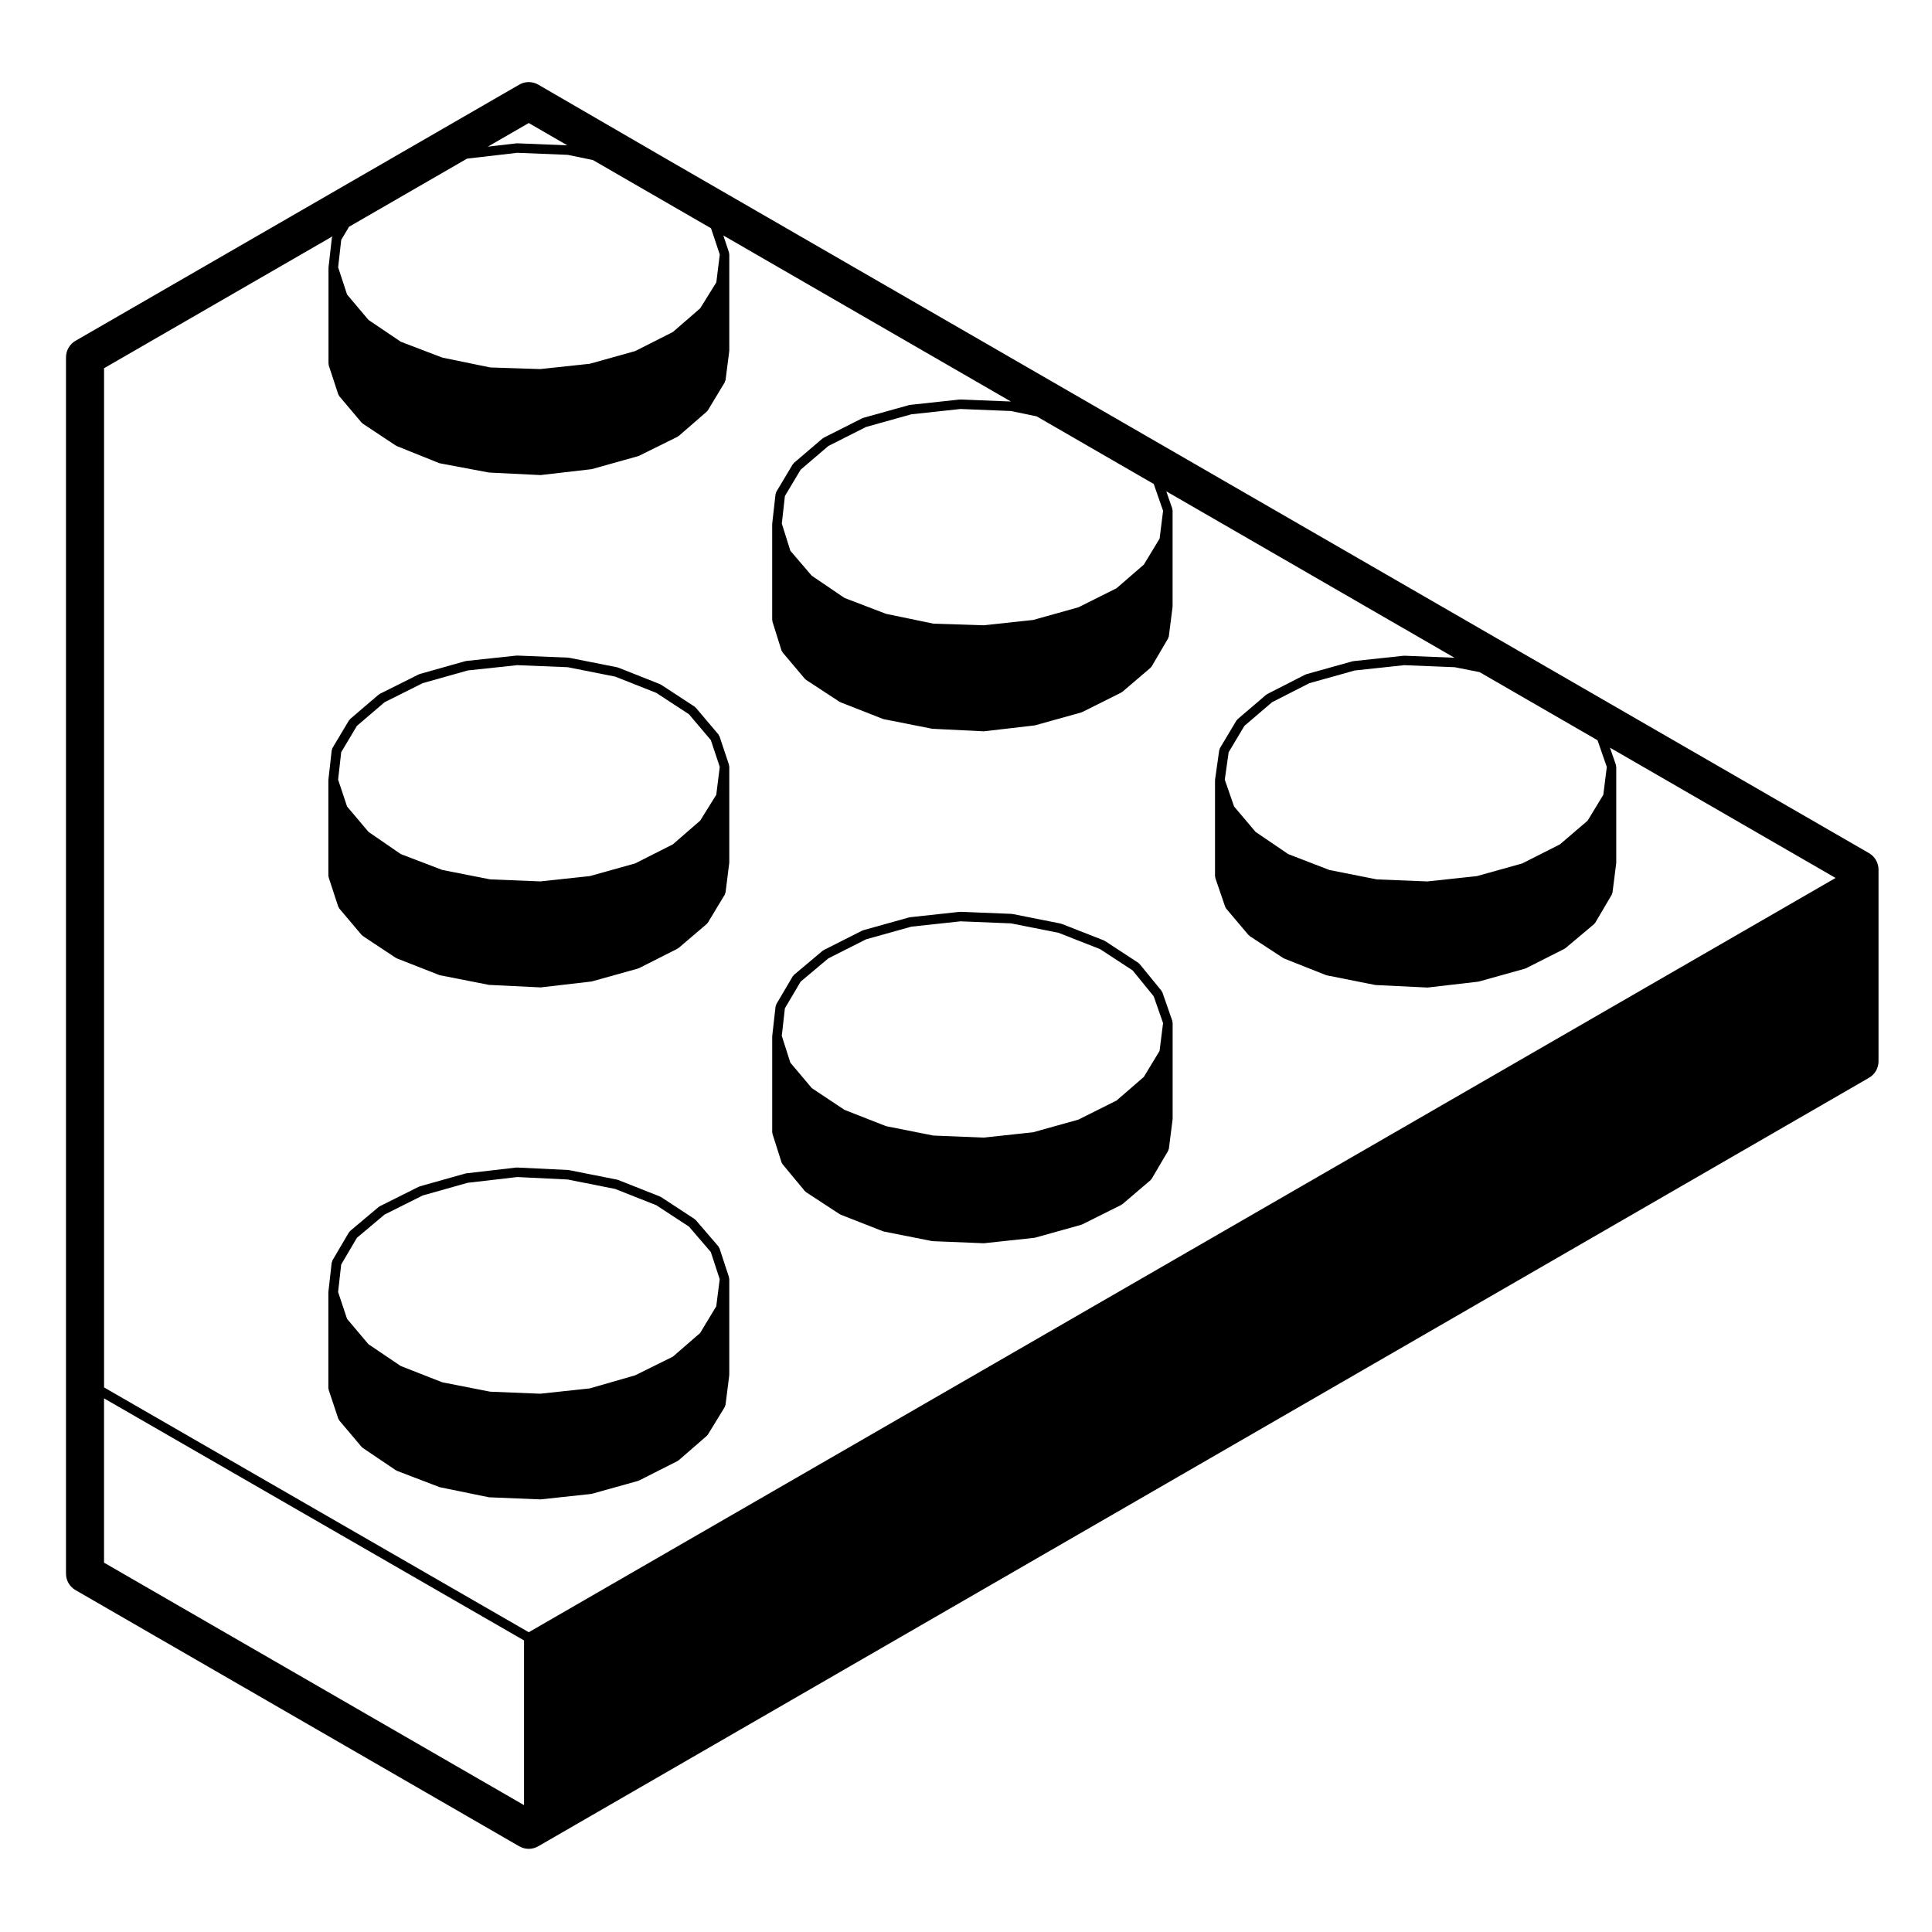 <?xml version="1.0" encoding="UTF-8"?>
<!-- Uploaded to: SVG Repo, www.svgrepo.com, Generator: SVG Repo Mixer Tools -->
<svg fill="#000000" width="800px" height="800px" version="1.1" viewBox="144 144 512 512" xmlns="http://www.w3.org/2000/svg">
 <g>
  <path d="m231.12 512.38 2.535 7.609c0.035 0.102 0.121 0.156 0.176 0.242 0.035 0.055 0.016 0.121 0.055 0.172l5.953 7.055c0.039 0.051 0.105 0.031 0.152 0.07 0.051 0.051 0.047 0.121 0.105 0.16l8.816 5.949c0.051 0.035 0.109 0.023 0.168 0.051 0.035 0.02 0.047 0.07 0.086 0.086l11.238 4.301c0.051 0.02 0.102 0.016 0.152 0.031 0.02 0.004 0.023 0.023 0.047 0.031l12.891 2.641c0.066 0.012 0.125 0.016 0.188 0.02 0.004 0 0.012 0.004 0.016 0.004l13.445 0.551h0.051c0.047 0 0.09-0.004 0.137-0.004l13.336-1.438c0.012 0 0.016-0.012 0.023-0.012 0.059-0.012 0.117-0.012 0.176-0.031l12.234-3.414c0.023-0.004 0.035-0.039 0.059-0.051 0.055-0.016 0.109-0.012 0.168-0.039l10.246-5.176c0.047-0.031 0.051-0.086 0.098-0.109 0.051-0.035 0.117-0.02 0.16-0.066l7.492-6.504c0.035-0.031 0.023-0.082 0.055-0.105 0.066-0.066 0.145-0.105 0.195-0.188l4.519-7.379c0.047-0.074 0.012-0.156 0.035-0.242 0.035-0.098 0.125-0.152 0.137-0.258l0.988-7.828c0.004-0.031-0.023-0.051-0.02-0.082 0.004-0.031 0.031-0.051 0.031-0.082v-25.457c0-0.074-0.066-0.117-0.082-0.191-0.012-0.07 0.035-0.133 0.016-0.203l-2.535-7.715c-0.023-0.086-0.117-0.117-0.16-0.188-0.039-0.082-0.02-0.172-0.082-0.242l-6.062-7.055c-0.047-0.051-0.117-0.047-0.168-0.086-0.047-0.039-0.047-0.109-0.102-0.145l-8.922-5.84c-0.039-0.023-0.09-0.004-0.133-0.023-0.039-0.02-0.051-0.082-0.098-0.098l-11.133-4.41c-0.039-0.016-0.082 0.016-0.117 0-0.039-0.012-0.055-0.055-0.102-0.066l-12.781-2.535c-0.035-0.004-0.059 0.023-0.098 0.02-0.035-0.004-0.055-0.039-0.09-0.047l-13.551-0.66c-0.035-0.004-0.066 0.031-0.102 0.035-0.039 0-0.066-0.035-0.105-0.035l-13.336 1.547c-0.035 0.012-0.055 0.051-0.098 0.055-0.039 0.004-0.066-0.023-0.105-0.016l-12.121 3.414c-0.047 0.016-0.055 0.066-0.102 0.082-0.039 0.02-0.086-0.012-0.121 0.012l-10.359 5.18c-0.051 0.023-0.055 0.086-0.102 0.109-0.047 0.023-0.105 0.016-0.145 0.051l-7.609 6.394c-0.059 0.051-0.051 0.133-0.102 0.191-0.051 0.059-0.137 0.066-0.176 0.133l-4.41 7.5c-0.051 0.086-0.012 0.176-0.035 0.266-0.031 0.09-0.121 0.137-0.133 0.227l-0.883 7.824c0 0.031 0.02 0.051 0.02 0.074 0 0.023-0.031 0.047-0.031 0.07v25.457c0 0.074 0.066 0.117 0.082 0.191 0.055 0.074 0.008 0.145 0.027 0.215zm7.465-40.352 7.324-6.156 10.117-5.062 11.91-3.356 13.148-1.523 13.34 0.648 12.586 2.5 10.914 4.316 8.66 5.668 5.785 6.731 2.363 7.203-0.914 7.18-4.281 7.094-7.231 6.266-9.996 4.941-12.02 3.465-13.125 1.406-13.273-0.539-12.664-2.481-11.023-4.316-8.555-5.777-5.68-6.727-2.371-7.113 0.82-7.281z"/>
  <path d="m348.71 444.48 2.422 7.609c0.031 0.105 0.121 0.152 0.176 0.242 0.035 0.059 0.012 0.125 0.055 0.176l5.949 7.164c0.039 0.051 0.109 0.035 0.16 0.082 0.055 0.051 0.055 0.133 0.121 0.176l8.926 5.836c0.047 0.035 0.105 0.023 0.152 0.051 0.035 0.016 0.039 0.059 0.074 0.07l11.234 4.41c0.055 0.023 0.109 0.02 0.172 0.035 0.02 0.004 0.023 0.023 0.047 0.031l12.785 2.535c0.059 0.012 0.121 0.016 0.18 0.02 0.004 0 0.012 0.004 0.016 0.004l13.445 0.551h0.051c0.047 0 0.09-0.004 0.137-0.004l13.336-1.438c0.012 0 0.016-0.012 0.023-0.012 0.059-0.012 0.117-0.012 0.176-0.031l12.234-3.414c0.023-0.012 0.035-0.039 0.066-0.051 0.051-0.02 0.105-0.012 0.156-0.039l10.363-5.176c0.051-0.023 0.059-0.086 0.102-0.109 0.051-0.031 0.109-0.016 0.156-0.055l7.492-6.398c0.035-0.031 0.023-0.082 0.055-0.109 0.07-0.07 0.16-0.109 0.215-0.207l4.41-7.492c0.039-0.074 0-0.156 0.031-0.23 0.035-0.098 0.117-0.145 0.133-0.25l0.992-7.824c0.004-0.031-0.023-0.051-0.023-0.082 0.004-0.031 0.035-0.051 0.035-0.082v-25.461c0-0.074-0.07-0.121-0.086-0.195-0.012-0.074 0.039-0.141 0.016-0.215l-2.644-7.602c-0.023-0.082-0.109-0.102-0.145-0.168-0.039-0.07-0.016-0.152-0.066-0.215l-5.844-7.164c-0.047-0.055-0.121-0.051-0.176-0.098-0.051-0.047-0.051-0.121-0.105-0.16l-8.922-5.84c-0.039-0.023-0.09-0.004-0.125-0.023-0.047-0.023-0.055-0.082-0.102-0.098l-11.246-4.41c-0.039-0.016-0.082 0.012-0.117 0-0.039-0.012-0.055-0.055-0.098-0.066l-12.785-2.539c-0.035-0.004-0.066 0.023-0.102 0.02-0.039-0.004-0.059-0.047-0.102-0.047l-13.551-0.551c-0.035 0.004-0.055 0.031-0.09 0.035-0.035 0-0.066-0.031-0.102-0.031l-13.227 1.438c-0.039 0.004-0.055 0.047-0.098 0.051-0.035 0.004-0.07-0.023-0.105-0.012l-12.234 3.414c-0.047 0.012-0.059 0.059-0.102 0.082-0.039 0.02-0.086-0.012-0.125 0.012l-10.246 5.18c-0.051 0.023-0.055 0.086-0.102 0.117-0.047 0.023-0.102 0.012-0.141 0.047l-7.609 6.394c-0.059 0.051-0.051 0.133-0.102 0.191-0.051 0.059-0.137 0.066-0.176 0.133l-4.41 7.492c-0.051 0.09-0.012 0.18-0.039 0.277-0.031 0.086-0.117 0.133-0.125 0.227l-0.883 7.824c0 0.031 0.02 0.051 0.02 0.074 0 0.023-0.031 0.047-0.031 0.07v25.457c0 0.074 0.066 0.109 0.074 0.18 0.027 0.059-0.023 0.121-0.004 0.191zm7.469-40.336 7.324-6.156 10.012-5.059 12.012-3.356 13.02-1.41 13.383 0.539 12.566 2.492 11.027 4.328 8.641 5.652 5.578 6.848 2.481 7.113-0.926 7.375-4.168 6.879-7.227 6.262-10.117 5.059-12.012 3.356-13.129 1.41-13.27-0.539-12.566-2.492-11.02-4.324-8.664-5.773-5.668-6.727-2.273-7.109 0.82-7.297z"/>
  <path d="m231.12 376.6 2.535 7.715c0.031 0.102 0.121 0.156 0.176 0.242 0.035 0.055 0.012 0.125 0.055 0.176l5.953 7.047c0.039 0.047 0.105 0.031 0.152 0.07 0.051 0.047 0.051 0.125 0.109 0.168l8.816 5.84c0.051 0.031 0.105 0.02 0.156 0.047 0.035 0.016 0.039 0.059 0.082 0.074l11.238 4.41c0.055 0.02 0.117 0.016 0.172 0.031 0.02 0.004 0.023 0.023 0.047 0.031l12.891 2.539c0.055 0.012 0.117 0.016 0.172 0.016 0 0 0.004 0.004 0.012 0.004l13.445 0.656c0.02 0.004 0.039 0.004 0.059 0.004 0.051 0 0.098-0.004 0.145-0.004l13.336-1.547c0.012 0 0.016-0.016 0.031-0.016 0.055-0.004 0.109-0.004 0.168-0.02l12.234-3.414c0.023-0.004 0.035-0.039 0.059-0.051 0.055-0.016 0.109-0.012 0.168-0.039l10.246-5.18c0.047-0.02 0.051-0.082 0.09-0.105 0.051-0.031 0.109-0.02 0.156-0.059l7.492-6.394c0.035-0.031 0.023-0.082 0.055-0.109 0.066-0.07 0.152-0.109 0.207-0.195l4.519-7.492c0.047-0.074 0.004-0.16 0.035-0.238 0.035-0.098 0.121-0.152 0.137-0.258l0.988-7.828c0.004-0.031-0.023-0.051-0.02-0.082 0.004-0.031 0.031-0.047 0.031-0.074v-25.457c0-0.074-0.066-0.117-0.082-0.191-0.012-0.07 0.039-0.137 0.016-0.207l-2.535-7.609c-0.023-0.086-0.117-0.109-0.16-0.188-0.039-0.074-0.016-0.168-0.074-0.23l-6.062-7.164c-0.047-0.051-0.117-0.047-0.172-0.086-0.047-0.047-0.047-0.117-0.105-0.152l-8.922-5.84c-0.039-0.023-0.09-0.004-0.133-0.023-0.039-0.02-0.051-0.074-0.098-0.098l-11.133-4.41c-0.039-0.016-0.082 0.016-0.117 0-0.039-0.012-0.055-0.055-0.102-0.066l-12.781-2.535c-0.035-0.004-0.066 0.023-0.102 0.02-0.035-0.004-0.055-0.047-0.098-0.047l-13.551-0.551c-0.031 0-0.059 0.031-0.09 0.035-0.035 0-0.059-0.031-0.098-0.031l-13.336 1.43c-0.039 0.004-0.059 0.047-0.098 0.051-0.039 0.004-0.07-0.02-0.109-0.012l-12.121 3.422c-0.047 0.012-0.055 0.059-0.102 0.074-0.039 0.016-0.086-0.012-0.121 0.012l-10.359 5.176c-0.051 0.023-0.059 0.09-0.105 0.121-0.047 0.031-0.105 0.012-0.152 0.051l-7.609 6.504c-0.055 0.051-0.051 0.133-0.098 0.188-0.047 0.055-0.125 0.059-0.168 0.125l-4.41 7.387c-0.051 0.086-0.012 0.18-0.039 0.273-0.031 0.086-0.121 0.137-0.133 0.23l-0.883 7.824c0 0.023 0.02 0.047 0.02 0.07 0 0.023-0.031 0.039-0.031 0.07v25.461c0 0.074 0.066 0.121 0.082 0.191 0.051 0.086 0.004 0.152 0.023 0.219zm7.465-40.238 7.332-6.266 10.113-5.055 11.91-3.359 13.129-1.406 13.383 0.539 12.566 2.492 10.914 4.316 8.656 5.668 5.789 6.84 2.367 7.106-0.922 7.375-4.273 6.871-7.238 6.281-9.996 5.055-12.012 3.356-13.133 1.406-13.273-0.539-12.676-2.492-11.004-4.207-8.559-5.883-5.684-6.731-2.371-7.117 0.82-7.273z"/>
  <path d="m161.49 238.67v322.36c0 1.797 0.957 3.465 2.519 4.363l117.59 67.891c0.781 0.449 1.648 0.676 2.519 0.676s1.738-0.227 2.519-0.676l352.67-203.66c1.562-0.902 2.519-2.562 2.519-4.363v-50.809c0-1.797-0.961-3.465-2.519-4.363l-318.27-183.71-34.387-19.945c-1.566-0.906-3.492-0.906-5.047 0l-117.59 67.879c-1.555 0.902-2.519 2.562-2.519 4.367zm119.6-56.691c-0.031 0-0.059 0.035-0.09 0.035-0.039 0-0.07-0.035-0.105-0.031l-7.617 0.883 10.844-6.262 10.23 5.91zm-13.41 4.113 0.262-0.074 13.145-1.523 13.367 0.539 6.672 1.379 31.301 18.078 2.324 6.969-0.922 7.375-4.273 6.871-7.238 6.281-9.996 5.055-12.012 3.356-13.141 1.41-13.254-0.43-12.695-2.609-11.004-4.203-8.555-5.773-5.68-6.731-2.371-7.219 0.82-7.285 2.07-3.465zm-35.598 20.688c-0.031 0.086-0.121 0.137-0.133 0.23l-0.883 7.824c0 0.023 0.02 0.047 0.02 0.07 0 0.023-0.031 0.039-0.031 0.07v25.461c0 0.074 0.066 0.121 0.082 0.191 0.012 0.07-0.035 0.133-0.016 0.203l2.535 7.715c0.031 0.102 0.121 0.156 0.176 0.242 0.035 0.055 0.012 0.125 0.055 0.176l5.953 7.047c0.039 0.047 0.105 0.031 0.152 0.07 0.051 0.047 0.051 0.125 0.109 0.168l8.816 5.844c0.047 0.031 0.105 0.02 0.152 0.047 0.031 0.016 0.039 0.059 0.074 0.07l11.238 4.516c0.059 0.023 0.121 0.02 0.188 0.035 0.02 0.004 0.031 0.031 0.051 0.031l12.891 2.422c0.055 0.012 0.105 0.012 0.16 0.016 0.004 0 0.004 0.004 0.012 0.004l13.445 0.66h0.059c0.051 0 0.098 0 0.145-0.004l13.336-1.543c0.012 0 0.016-0.016 0.031-0.016 0.055-0.004 0.109-0.004 0.168-0.02l12.234-3.422c0.023-0.004 0.035-0.035 0.059-0.047 0.055-0.016 0.105-0.012 0.16-0.035l10.246-5.066c0.051-0.023 0.055-0.086 0.102-0.117 0.051-0.031 0.117-0.02 0.168-0.059l7.492-6.504c0.035-0.031 0.023-0.082 0.055-0.109 0.059-0.07 0.145-0.105 0.195-0.191l4.519-7.492c0.047-0.074 0.004-0.16 0.035-0.238 0.035-0.09 0.121-0.152 0.137-0.25l0.988-7.715c0.004-0.031-0.023-0.051-0.02-0.082 0.004-0.031 0.031-0.051 0.031-0.082v-25.566c0-0.074-0.066-0.117-0.082-0.191-0.012-0.07 0.039-0.137 0.016-0.207l-1.512-4.539 76.211 44.008-13.336-0.539c-0.035 0.004-0.055 0.031-0.09 0.035-0.035 0-0.059-0.031-0.102-0.031l-13.227 1.43c-0.039 0.004-0.055 0.047-0.098 0.051-0.035 0.004-0.07-0.023-0.105-0.012l-12.234 3.414c-0.047 0.012-0.059 0.059-0.102 0.082-0.039 0.02-0.086-0.012-0.125 0.012l-10.246 5.18c-0.051 0.023-0.055 0.09-0.102 0.121s-0.105 0.012-0.152 0.047l-7.609 6.504c-0.055 0.047-0.047 0.125-0.098 0.188-0.047 0.055-0.133 0.059-0.172 0.125l-4.41 7.379c-0.055 0.09-0.012 0.191-0.039 0.281-0.031 0.086-0.117 0.133-0.125 0.223l-0.883 7.828c0 0.023 0.02 0.047 0.02 0.07 0 0.023-0.031 0.039-0.031 0.07v25.457c0 0.07 0.066 0.117 0.074 0.188 0.012 0.066-0.039 0.125-0.016 0.195l2.422 7.715c0.031 0.105 0.125 0.16 0.18 0.25 0.035 0.055 0.016 0.125 0.059 0.18l5.949 7.055c0.039 0.051 0.109 0.031 0.156 0.074 0.051 0.051 0.055 0.125 0.117 0.172l8.926 5.84c0.047 0.031 0.105 0.02 0.152 0.047 0.035 0.016 0.039 0.059 0.074 0.07l11.234 4.41c0.055 0.02 0.109 0.016 0.172 0.031 0.02 0.004 0.023 0.023 0.047 0.031l12.785 2.535c0.059 0.012 0.117 0.016 0.176 0.016 0 0 0.004 0.004 0.012 0.004l13.445 0.664h0.059c0.051 0 0.098 0 0.145-0.004l13.336-1.547c0.012 0 0.016-0.016 0.031-0.016 0.055-0.004 0.105-0.004 0.16-0.02l12.234-3.414c0.023-0.004 0.035-0.035 0.066-0.047 0.051-0.02 0.105-0.012 0.156-0.039l10.363-5.18c0.051-0.023 0.055-0.082 0.102-0.105 0.051-0.031 0.105-0.02 0.156-0.059l7.492-6.394c0.035-0.031 0.023-0.082 0.059-0.109 0.07-0.07 0.156-0.117 0.211-0.207l4.41-7.5c0.039-0.07 0-0.152 0.031-0.227 0.035-0.09 0.117-0.145 0.133-0.246l0.992-7.824c0.004-0.031-0.023-0.051-0.023-0.082 0.004-0.031 0.035-0.051 0.035-0.082v-25.457c0-0.074-0.07-0.121-0.086-0.195-0.012-0.074 0.039-0.141 0.016-0.215l-1.605-4.629 76.379 44.109-13.316-0.539c-0.031 0-0.055 0.031-0.09 0.035-0.035 0.004-0.059-0.031-0.102-0.023l-13.332 1.43c-0.039 0.004-0.055 0.047-0.098 0.051-0.035 0.004-0.07-0.023-0.105-0.012l-12.238 3.422c-0.047 0.012-0.059 0.066-0.105 0.082s-0.09-0.012-0.133 0.012l-10.137 5.176c-0.051 0.023-0.059 0.086-0.105 0.117s-0.105 0.012-0.141 0.047l-7.609 6.504c-0.055 0.051-0.051 0.133-0.098 0.188-0.047 0.059-0.125 0.059-0.168 0.125l-4.41 7.387c-0.051 0.082-0.012 0.172-0.035 0.258-0.031 0.086-0.117 0.125-0.125 0.211l-1.102 7.824c-0.012 0.031 0.02 0.055 0.02 0.09s-0.035 0.051-0.035 0.086v25.461c0 0.082 0.07 0.121 0.086 0.195 0.012 0.074-0.039 0.141-0.016 0.211l2.641 7.715c0.035 0.102 0.117 0.152 0.176 0.23 0.031 0.055 0.012 0.121 0.051 0.172l5.953 7.047c0.047 0.051 0.117 0.035 0.16 0.074 0.055 0.051 0.055 0.125 0.109 0.168l8.922 5.84c0.051 0.031 0.105 0.02 0.152 0.047 0.035 0.016 0.039 0.059 0.074 0.074l11.133 4.41c0.055 0.02 0.109 0.02 0.172 0.031 0.02 0.004 0.023 0.023 0.047 0.031l12.781 2.539c0.059 0.012 0.109 0.016 0.172 0.016 0.004 0 0.012 0.004 0.012 0.004l13.559 0.656c0.02 0.004 0.039 0.004 0.059 0.004 0.051 0 0.102-0.004 0.145-0.004l13.332-1.547c0.016 0 0.02-0.016 0.031-0.016 0.059-0.004 0.109-0.004 0.168-0.02l12.234-3.414c0.031-0.004 0.039-0.039 0.059-0.051 0.059-0.016 0.117-0.012 0.168-0.039l10.254-5.18c0.039-0.02 0.051-0.082 0.09-0.105 0.051-0.031 0.105-0.016 0.145-0.055l7.609-6.394c0.039-0.031 0.031-0.082 0.059-0.109 0.074-0.07 0.168-0.117 0.215-0.211l4.41-7.492c0.051-0.074 0.012-0.156 0.035-0.23 0.035-0.09 0.121-0.145 0.133-0.246l0.992-7.828c0.004-0.031-0.023-0.051-0.02-0.082 0-0.031 0.031-0.047 0.031-0.074v-25.457c0-0.074-0.07-0.121-0.082-0.195-0.016-0.074 0.035-0.141 0.012-0.215l-1.602-4.606 59.797 34.531-346.32 199.89-112.55-64.875v-270.1l60.539-34.949c-0.023 0.051-0.008 0.102-0.023 0.152zm217.67 65.48 2.481 7.109-0.926 7.371-4.168 6.879-7.227 6.262-10.117 5.059-12.012 3.359-13.141 1.41-13.266-0.434-12.57-2.602-11.004-4.211-8.68-5.891-5.668-6.613-2.266-7.211 0.82-7.297 4.168-6.973 7.332-6.273 10.004-5.055 12.012-3.356 13.02-1.406 13.375 0.539 6.797 1.406zm117.61 67.91 2.457 7.082-0.922 7.375-4.168 6.867-7.336 6.277-10 5.055-12.016 3.356-13.129 1.406-13.375-0.539-12.566-2.492-10.902-4.207-8.672-5.891-5.688-6.731-2.465-7.106 1.023-7.266 4.176-6.992 7.332-6.273 9.895-5.047 12.012-3.359 13.129-1.406 13.375 0.539 6.586 1.305zm-395.79 217.95v-43.539l111.3 64.152v43.645z"/>
 </g>
</svg>